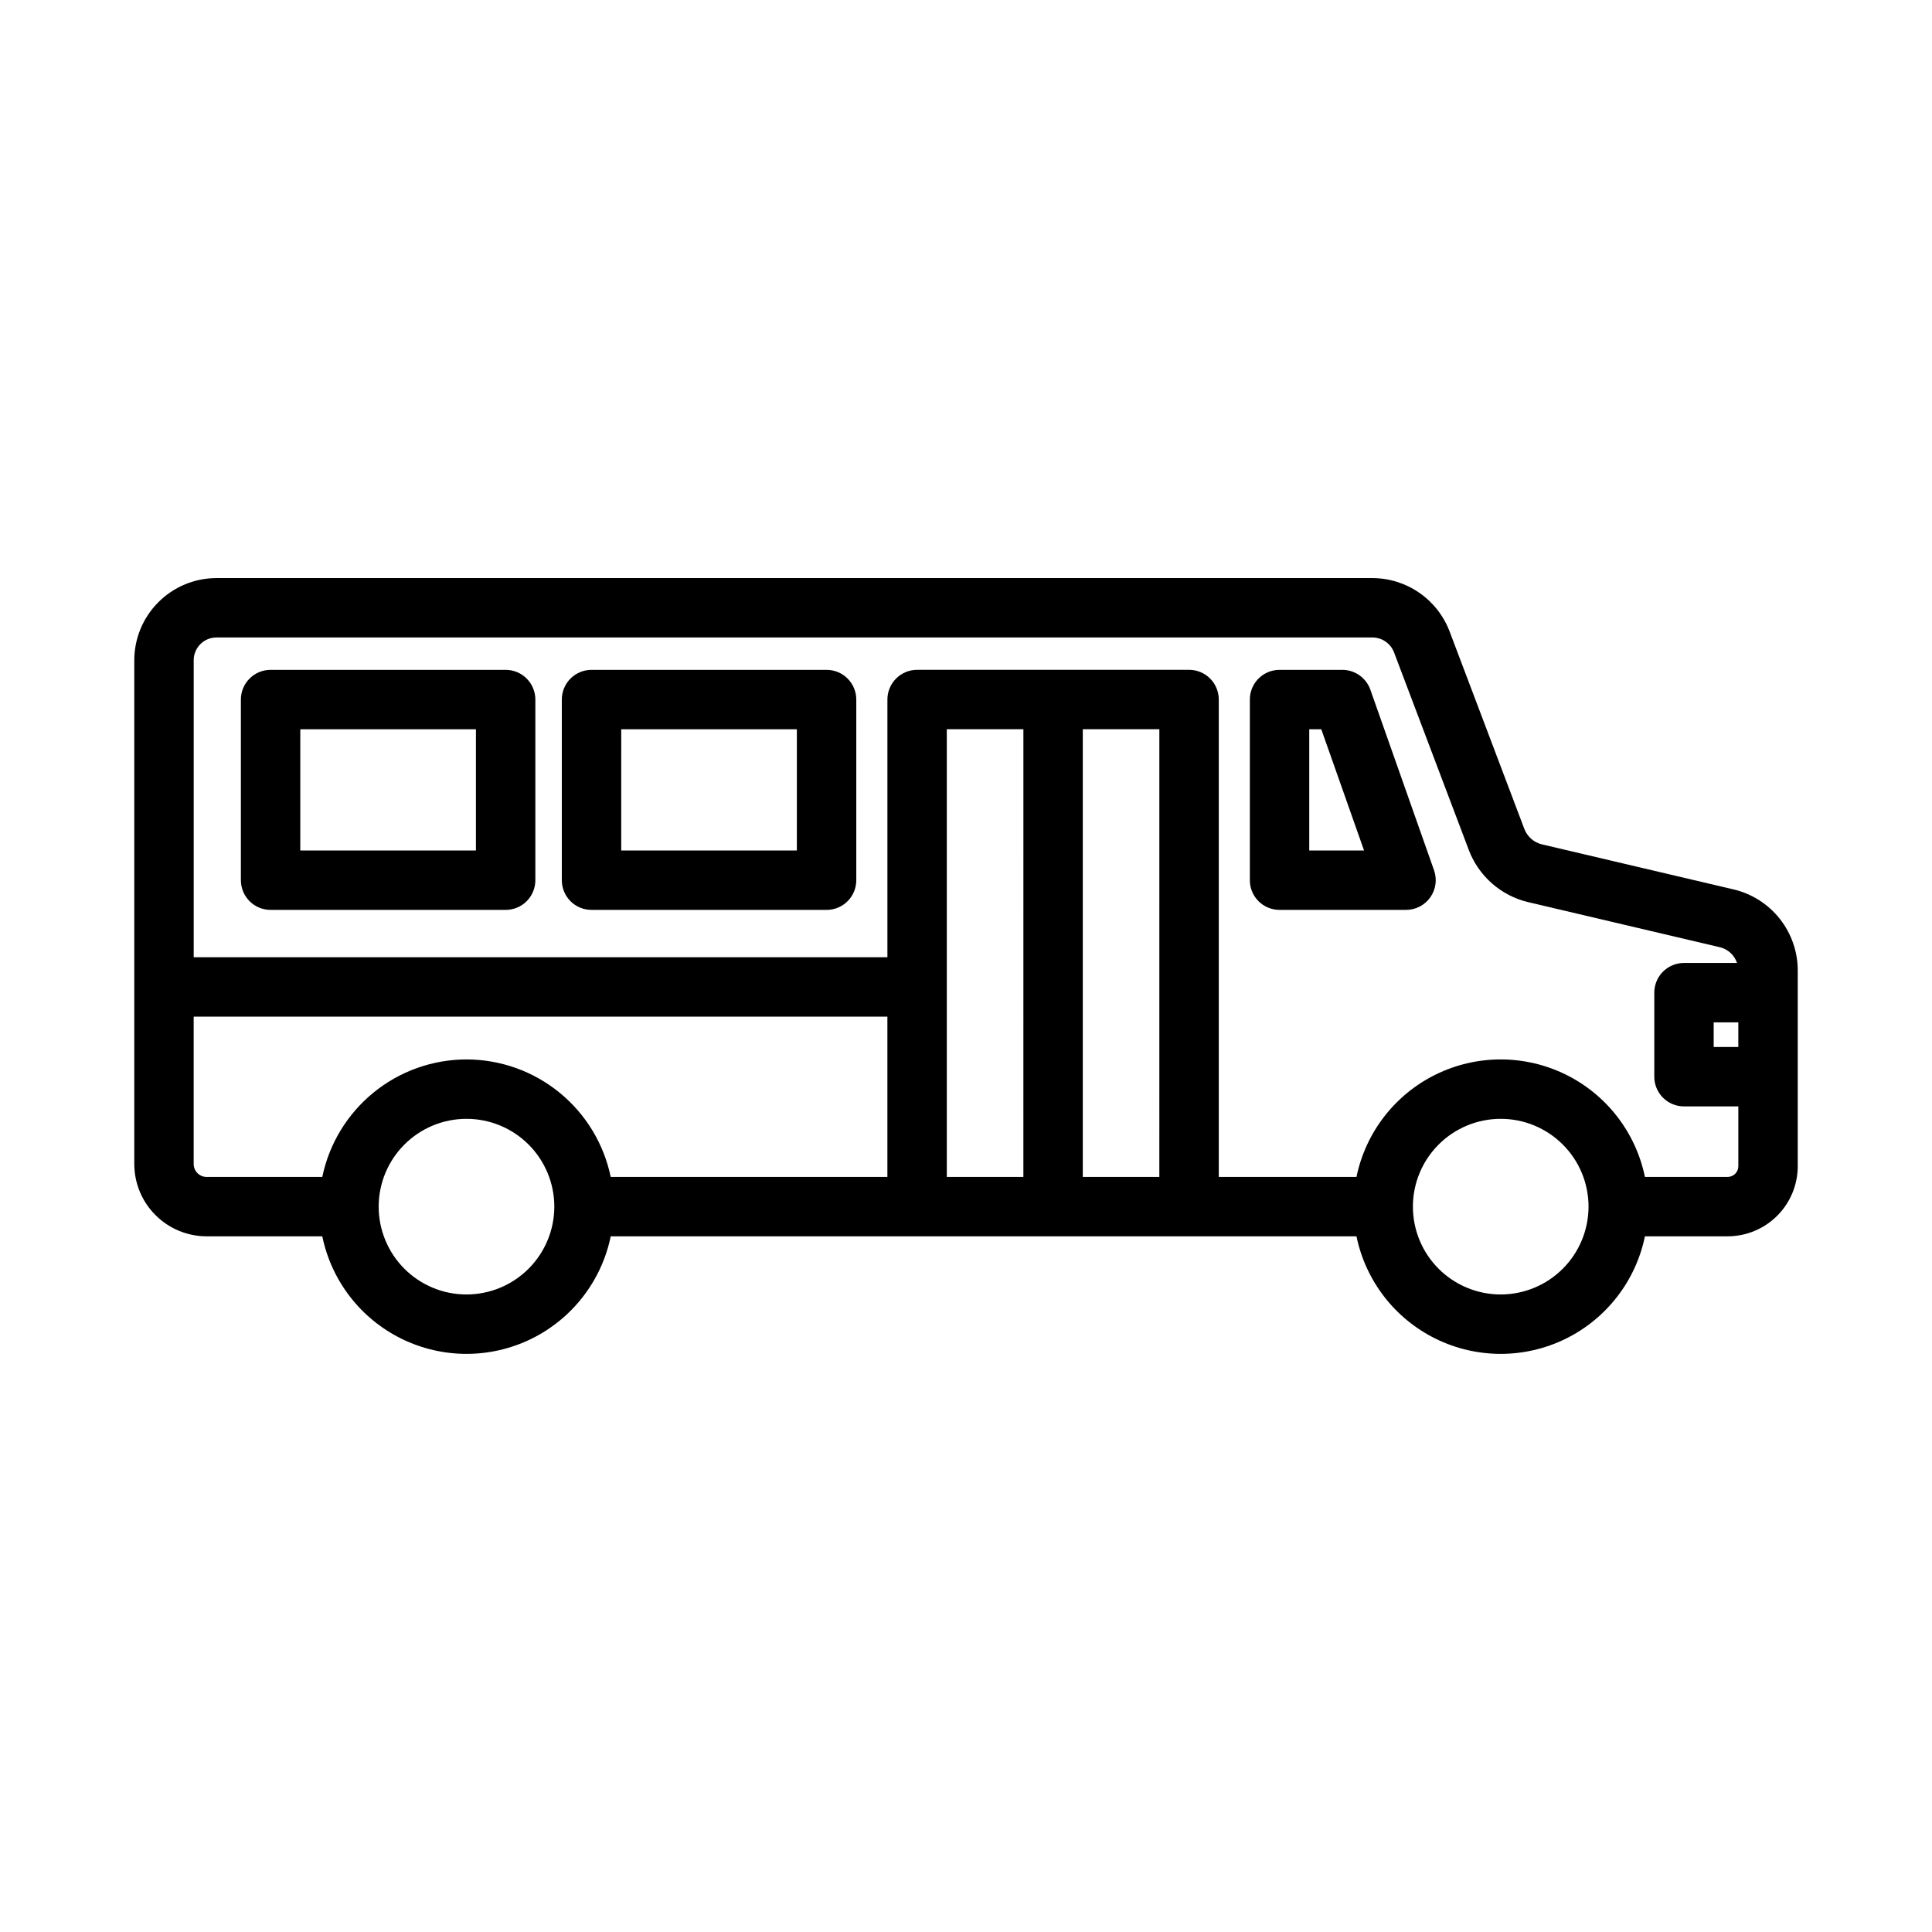 <?xml version="1.0" encoding="UTF-8"?>
<!-- Uploaded to: ICON Repo, www.iconrepo.com, Generator: ICON Repo Mixer Tools -->
<svg fill="#000000" width="800px" height="800px" version="1.1" viewBox="144 144 512 512" xmlns="http://www.w3.org/2000/svg">
 <g>
  <path d="m278 385.13h-62.289c-2.09 0.004-4.094-0.824-5.57-2.301-1.477-1.477-2.305-3.481-2.305-5.57v-47.871c0-2.086 0.828-4.09 2.305-5.566 1.477-1.477 3.481-2.305 5.57-2.305h62.293-0.004c2.09 0 4.094 0.828 5.57 2.305 1.477 1.477 2.305 3.481 2.305 5.566v47.871c0 2.09-0.828 4.094-2.305 5.57-1.477 1.477-3.481 2.305-5.57 2.301zm-54.422-15.742h46.547l0.004-32.125h-46.547z"/>
  <path d="m363.05 385.13h-62.289c-2.09 0.004-4.094-0.824-5.57-2.301-1.477-1.477-2.305-3.481-2.305-5.57v-47.871c0-2.086 0.828-4.09 2.305-5.566 1.477-1.477 3.481-2.305 5.57-2.305h62.293-0.004c2.09 0 4.094 0.828 5.57 2.305 1.477 1.477 2.305 3.481 2.305 5.566v47.871c0 2.09-0.828 4.094-2.305 5.57-1.477 1.477-3.481 2.305-5.57 2.301zm-54.422-15.742h46.547l0.004-32.125h-46.547z"/>
  <path d="m516.61 385.13h-33.516c-2.09 0.004-4.094-0.824-5.57-2.301-1.477-1.477-2.305-3.481-2.301-5.57v-47.871c-0.004-2.086 0.824-4.09 2.301-5.566 1.477-1.477 3.481-2.305 5.57-2.305h16.637c3.336 0.004 6.309 2.106 7.426 5.25l16.883 47.871c0.848 2.41 0.477 5.082-1 7.168-1.477 2.086-3.871 3.328-6.43 3.324zm-25.645-15.742h14.523l-11.332-32.125h-3.191z"/>
  <path d="m603.38 379.7-50.762-11.938c-2.144-0.512-3.894-2.055-4.664-4.121l-19.789-52.289c-1.574-4.144-4.367-7.715-8.012-10.242-3.641-2.527-7.965-3.891-12.398-3.914h-306.45c-5.773 0.023-11.301 2.332-15.371 6.426-4.074 4.09-6.356 9.629-6.348 15.402v133.41c-0.004 5.082 2.004 9.957 5.59 13.555 3.582 3.602 8.449 5.633 13.527 5.648h30.707c2.434 11.824 10.199 21.852 21.039 27.168 10.836 5.312 23.52 5.312 34.359 0 10.836-5.316 18.602-15.344 21.039-27.168h197.63c2.438 11.824 10.203 21.852 21.043 27.168 10.836 5.312 23.523 5.312 34.359 0 10.836-5.316 18.605-15.344 21.043-27.168h21.957-0.004c4.93-0.016 9.648-1.984 13.125-5.477 3.477-3.492 5.426-8.223 5.418-13.148v-51.73c0.023-4.992-1.648-9.848-4.746-13.77-3.094-3.922-7.426-6.676-12.289-7.816zm1.293 41.766h-6.527v-6.527h6.527zm-337.04 65.582c-6.176 0.004-12.094-2.449-16.461-6.812-4.363-4.363-6.816-10.285-6.82-16.457 0-6.172 2.453-12.094 6.816-16.457 4.363-4.367 10.281-6.82 16.457-6.82 6.172 0 12.09 2.449 16.457 6.812 4.363 4.367 6.816 10.285 6.82 16.457-0.008 6.172-2.461 12.086-6.824 16.453-4.363 4.363-10.277 6.816-16.445 6.824zm0-62.293v0.004c-8.98 0.008-17.68 3.113-24.641 8.781-6.961 5.672-11.758 13.566-13.582 22.359h-30.707c-1.883-0.027-3.394-1.574-3.375-3.461v-39.012h183.84v42.473h-73.324c-1.824-8.789-6.617-16.684-13.578-22.355-6.957-5.672-15.656-8.773-24.633-8.785zm127.28-87.5h20.297l-0.004 118.64h-20.293zm36.039 118.64v-118.64h20.289l-0.004 118.64zm110.75 31.152c-6.172 0-12.09-2.453-16.457-6.816-4.363-4.367-6.812-10.285-6.812-16.457s2.453-12.094 6.816-16.457c4.363-4.363 10.281-6.816 16.457-6.816 6.172 0 12.09 2.453 16.453 6.816 4.367 4.363 6.82 10.281 6.82 16.453-0.008 6.172-2.461 12.09-6.824 16.453-4.363 4.363-10.281 6.82-16.453 6.824zm60.18-31.148h-21.957c-2.441-11.82-10.207-21.848-21.043-27.156-10.84-5.312-23.523-5.312-34.359 0-10.836 5.309-18.605 15.336-21.043 27.156h-36.492v-126.52c0-2.086-0.828-4.09-2.305-5.566-1.477-1.477-3.481-2.305-5.566-2.305h-72.07c-2.09 0-4.094 0.828-5.57 2.305-1.477 1.477-2.305 3.481-2.305 5.566v68.297h-183.84v-78.656c-0.023-3.328 2.648-6.047 5.977-6.082h306.45c2.535 0.023 4.789 1.602 5.684 3.973l19.789 52.297-0.004 0.004c2.629 6.965 8.551 12.168 15.797 13.875l50.754 11.938c2.137 0.508 3.859 2.082 4.547 4.168h-14.047c-2.09 0-4.094 0.828-5.57 2.305-1.477 1.477-2.305 3.481-2.305 5.566v22.27c0 2.09 0.828 4.094 2.305 5.57 1.477 1.477 3.481 2.305 5.57 2.305h14.398v15.805c0.023 1.57-1.23 2.859-2.801 2.883z"/>
 </g>
</svg>